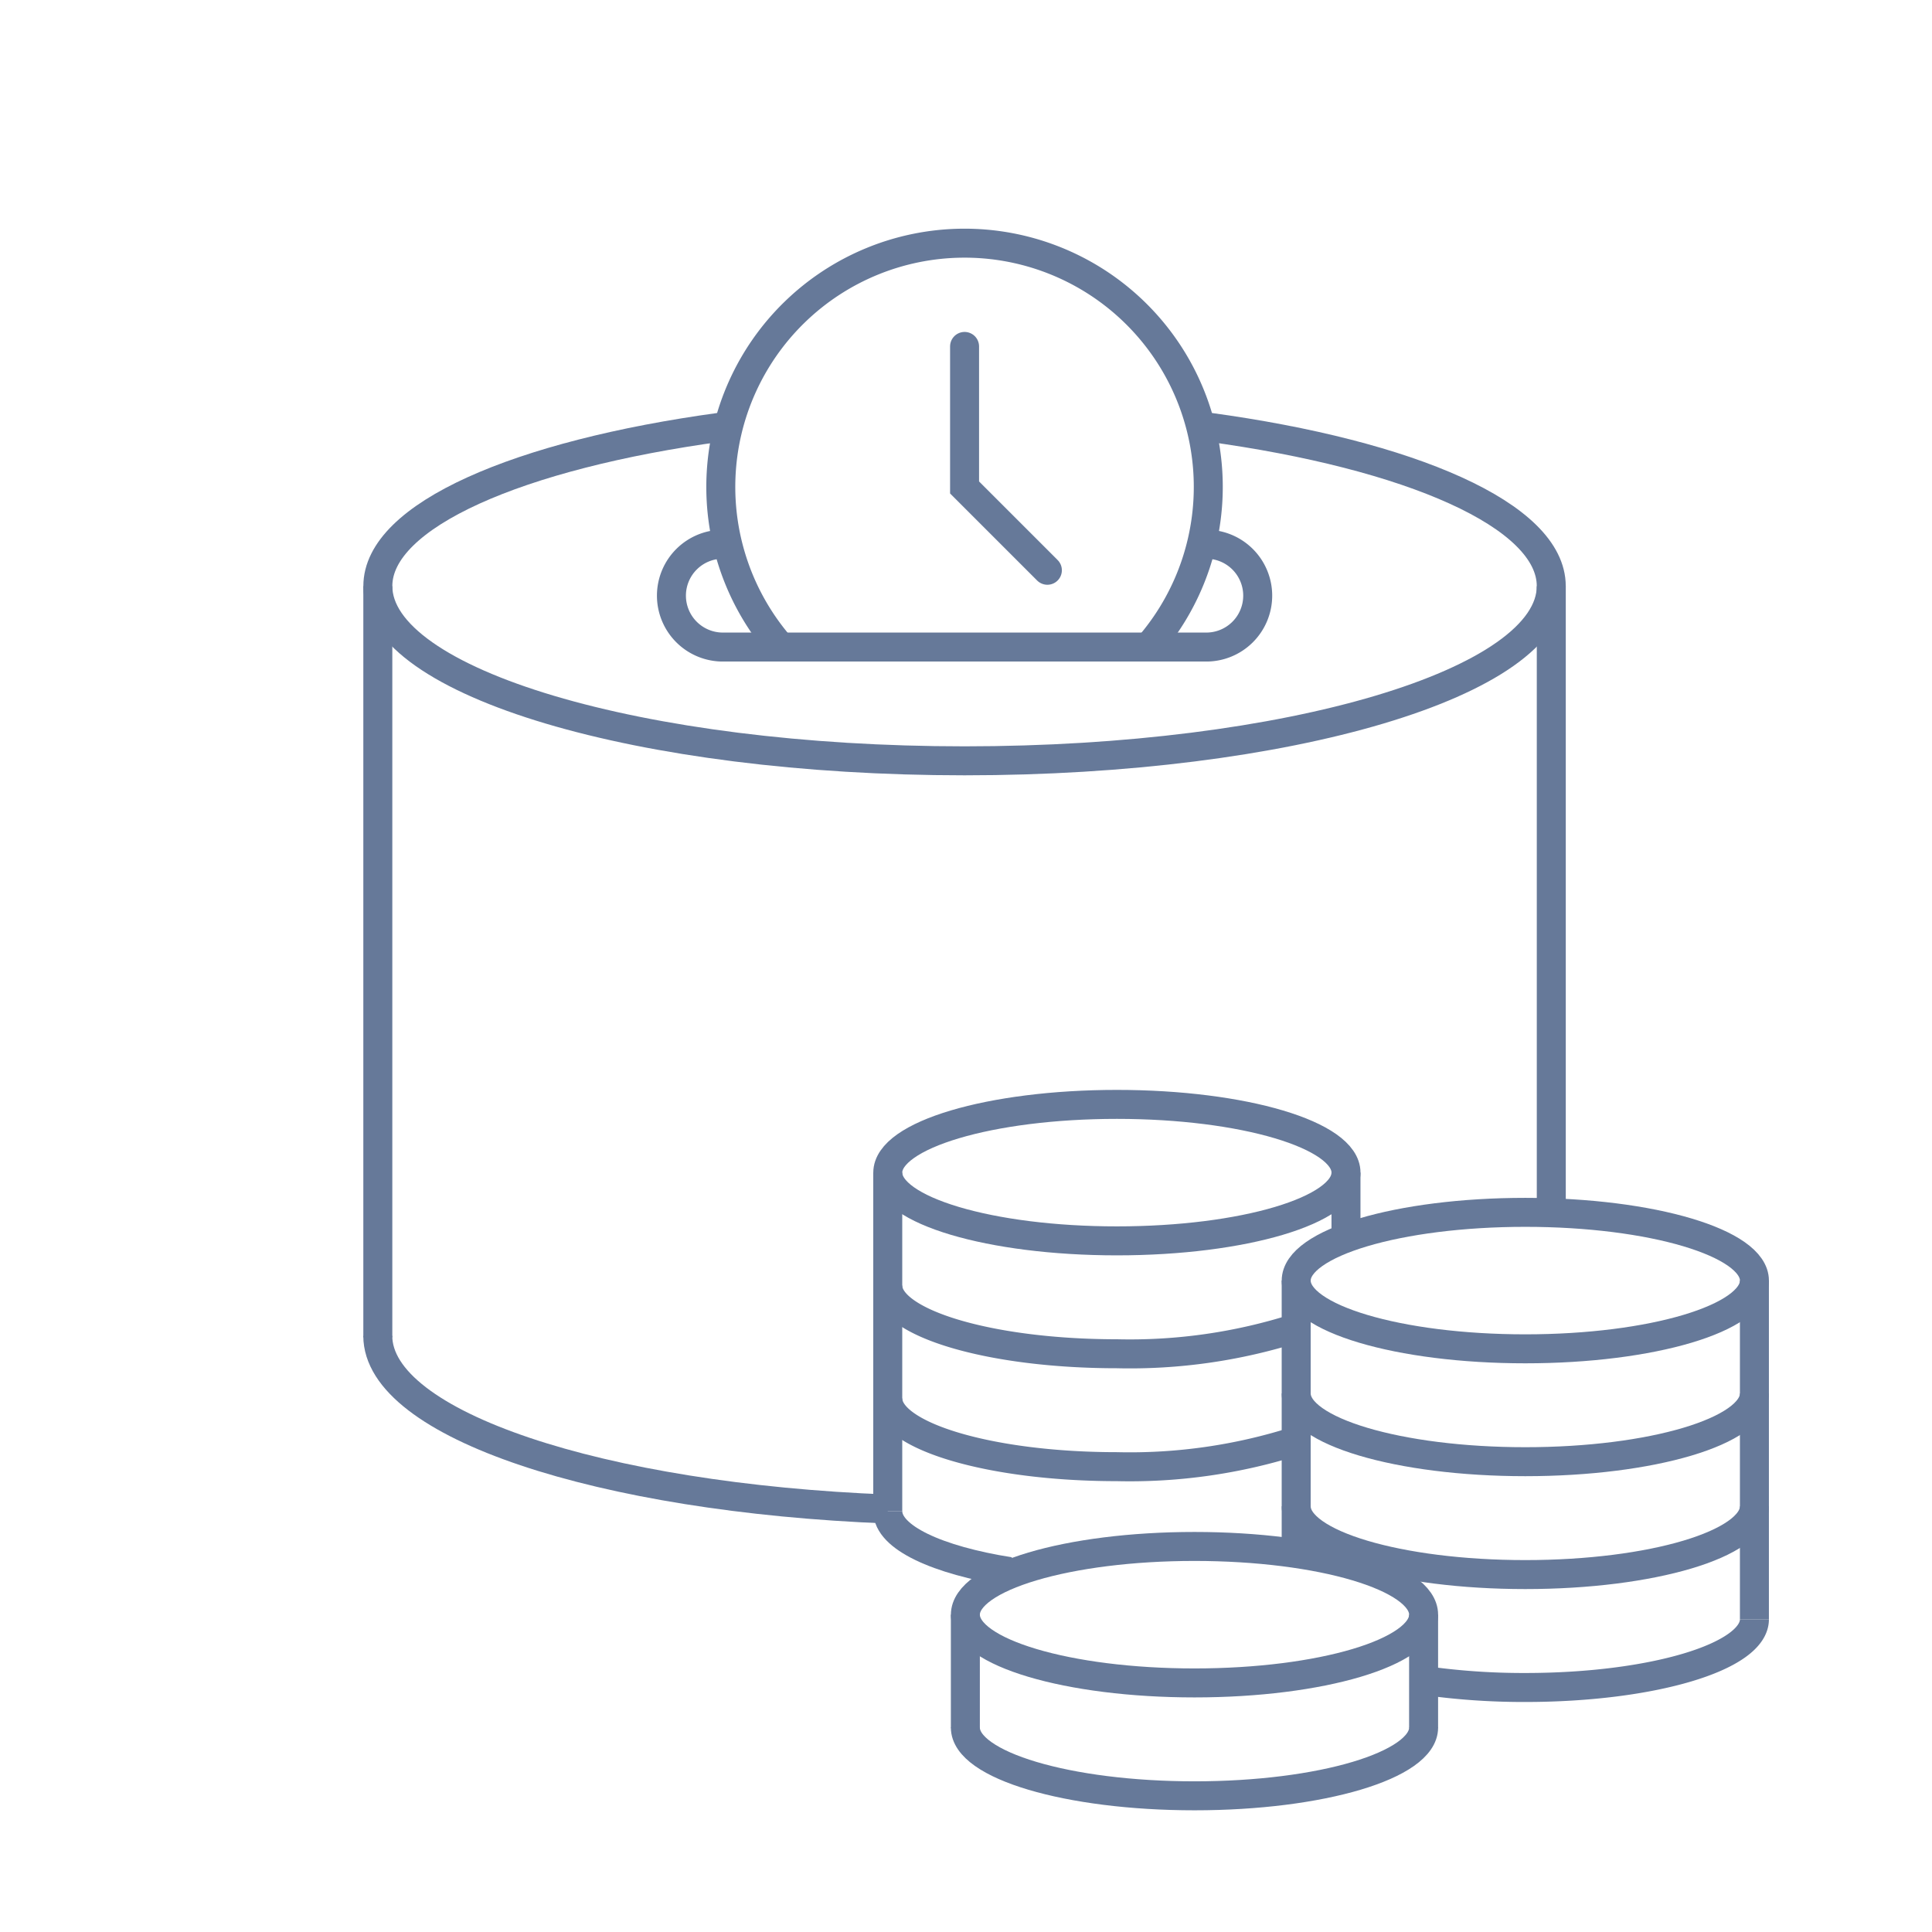 <svg xmlns="http://www.w3.org/2000/svg" xmlns:xlink="http://www.w3.org/1999/xlink" id="save_time_and_money" data-name="save time and money" width="100" height="100" viewBox="0 0 100 100"><defs><clipPath id="clip-path"><rect id="Rectangle_1896" data-name="Rectangle 1896" width="100" height="100" fill="none" stroke="#667999" stroke-width="1.5"></rect></clipPath></defs><g id="Group_5261" data-name="Group 5261" clip-path="url(#clip-path)"><g id="Group_5260" data-name="Group 5260"><g id="Group_5259" data-name="Group 5259" clip-path="url(#clip-path)"><g id="Group_5258" data-name="Group 5258" opacity="0"><g id="Group_5257" data-name="Group 5257"><g id="Group_5256" data-name="Group 5256" clip-path="url(#clip-path)"><rect id="Rectangle_1893" data-name="Rectangle 1893" width="98.246" height="98.246" transform="translate(0.877 0.877)" fill="none" stroke="#667999" stroke-width="1.5"></rect></g></g></g><path id="Path_3055" data-name="Path 3055" d="M54.131,12.6c10.475,1.426,17.753,4.574,17.753,8.228,0,4.995-13.6,9.044-30.368,9.044s-30.368-4.049-30.368-9.044c0-3.654,7.277-6.8,17.753-8.228" transform="translate(8.409 9.508)" fill="none" stroke="#667999" stroke-width="1.5"></path><path id="Path_3056" data-name="Path 3056" d="M37.545,48.377c-14.9-.579-26.4-4.374-26.4-8.967" transform="translate(8.409 29.73)" fill="none" stroke="#667999" stroke-width="1.5"></path><line id="Line_347" data-name="Line 347" y2="38.881" transform="translate(19.556 30.34)" fill="none" stroke="#667999" stroke-width="1.5"></line><line id="Line_348" data-name="Line 348" y2="32.746" transform="translate(80.294 30.34)" fill="none" stroke="#667999" stroke-width="1.5"></line><path id="Path_3057" data-name="Path 3057" d="M49.91,36.115c0,1.951-5.309,3.532-11.86,3.532s-11.858-1.581-11.858-3.532S31.5,32.583,38.05,32.583,49.91,34.164,49.91,36.115Z" transform="translate(19.759 24.58)" fill="none" stroke="#667999" stroke-width="1.5"></path><path id="Path_3058" data-name="Path 3058" d="M47.332,40.125a28.275,28.275,0,0,1-9.281,1.333c-6.551,0-11.86-1.581-11.86-3.532" transform="translate(19.759 28.612)" fill="none" stroke="#667999" stroke-width="1.5"></path><path id="Path_3059" data-name="Path 3059" d="M47.332,43.456A28.278,28.278,0,0,1,38.05,44.79c-6.549,0-11.858-1.581-11.858-3.532" transform="translate(19.759 31.124)" fill="none" stroke="#667999" stroke-width="1.5"></path><path id="Path_3060" data-name="Path 3060" d="M32.5,47.709c-3.751-.593-6.305-1.768-6.305-3.121" transform="translate(19.758 33.637)" fill="none" stroke="#667999" stroke-width="1.5"></path><line id="Line_349" data-name="Line 349" y2="17.53" transform="translate(45.95 60.695)" fill="none" stroke="#667999" stroke-width="1.5"></line><line id="Line_350" data-name="Line 350" y2="3.388" transform="translate(69.668 60.695)" fill="none" stroke="#667999" stroke-width="1.5"></line><path id="Path_3061" data-name="Path 3061" d="M52.2,49.157c0,1.951-5.309,3.532-11.86,3.532s-11.858-1.581-11.858-3.532,5.309-3.532,11.858-3.532S52.2,47.206,52.2,49.157Z" transform="translate(21.486 34.419)" fill="none" stroke="#667999" stroke-width="1.5"></path><path id="Path_3062" data-name="Path 3062" d="M52.2,50.969c0,1.951-5.309,3.532-11.86,3.532S28.481,52.92,28.481,50.969" transform="translate(21.486 38.45)" fill="none" stroke="#667999" stroke-width="1.5"></path><line id="Line_351" data-name="Line 351" y2="5.874" transform="translate(49.967 83.575)" fill="none" stroke="#667999" stroke-width="1.5"></line><line id="Line_352" data-name="Line 352" y2="5.874" transform="translate(73.685 83.575)" fill="none" stroke="#667999" stroke-width="1.5"></line><path id="Path_3063" data-name="Path 3063" d="M61.96,39.3c0,1.951-5.309,3.532-11.86,3.532S38.242,41.25,38.242,39.3s5.309-3.532,11.858-3.532S61.96,37.349,61.96,39.3Z" transform="translate(28.849 26.983)" fill="none" stroke="#667999" stroke-width="1.5"></path><path id="Path_3064" data-name="Path 3064" d="M61.96,41.111c0,1.951-5.309,3.532-11.86,3.532s-11.858-1.581-11.858-3.532" transform="translate(28.849 31.014)" fill="none" stroke="#667999" stroke-width="1.5"></path><path id="Path_3065" data-name="Path 3065" d="M61.96,44.442c0,1.951-5.309,3.532-11.86,3.532s-11.858-1.581-11.858-3.532" transform="translate(28.849 33.526)" fill="none" stroke="#667999" stroke-width="1.5"></path><path id="Path_3066" data-name="Path 3066" d="M59.124,47.773c0,1.951-5.309,3.532-11.86,3.532A36.284,36.284,0,0,1,42,50.938" transform="translate(31.685 36.039)" fill="none" stroke="#667999" stroke-width="1.5"></path><line id="Line_353" data-name="Line 353" y2="14.13" transform="translate(67.09 66.282)" fill="none" stroke="#667999" stroke-width="1.5"></line><line id="Line_354" data-name="Line 354" y2="17.53" transform="translate(90.808 66.282)" fill="none" stroke="#667999" stroke-width="1.5"></line><path id="Path_3067" data-name="Path 3067" d="M24.378,28.087a12.616,12.616,0,1,1,19.182-.205" transform="translate(16.043 5.413)" fill="none" stroke="#667999" stroke-width="1.5"></path><path id="Path_3068" data-name="Path 3068" d="M47.42,16.057a2.661,2.661,0,1,1,0,5.321H22.5a2.661,2.661,0,1,1,0-5.321" transform="translate(14.966 12.113)" fill="none" stroke="#667999" stroke-width="1.5"></path><path id="Path_3069" data-name="Path 3069" d="M32.744,21.808l-4.286-4.286v-7.3" transform="translate(21.468 7.709)" fill="none" stroke="#667999" stroke-linecap="round" stroke-width="1.5"></path></g></g></g></svg>